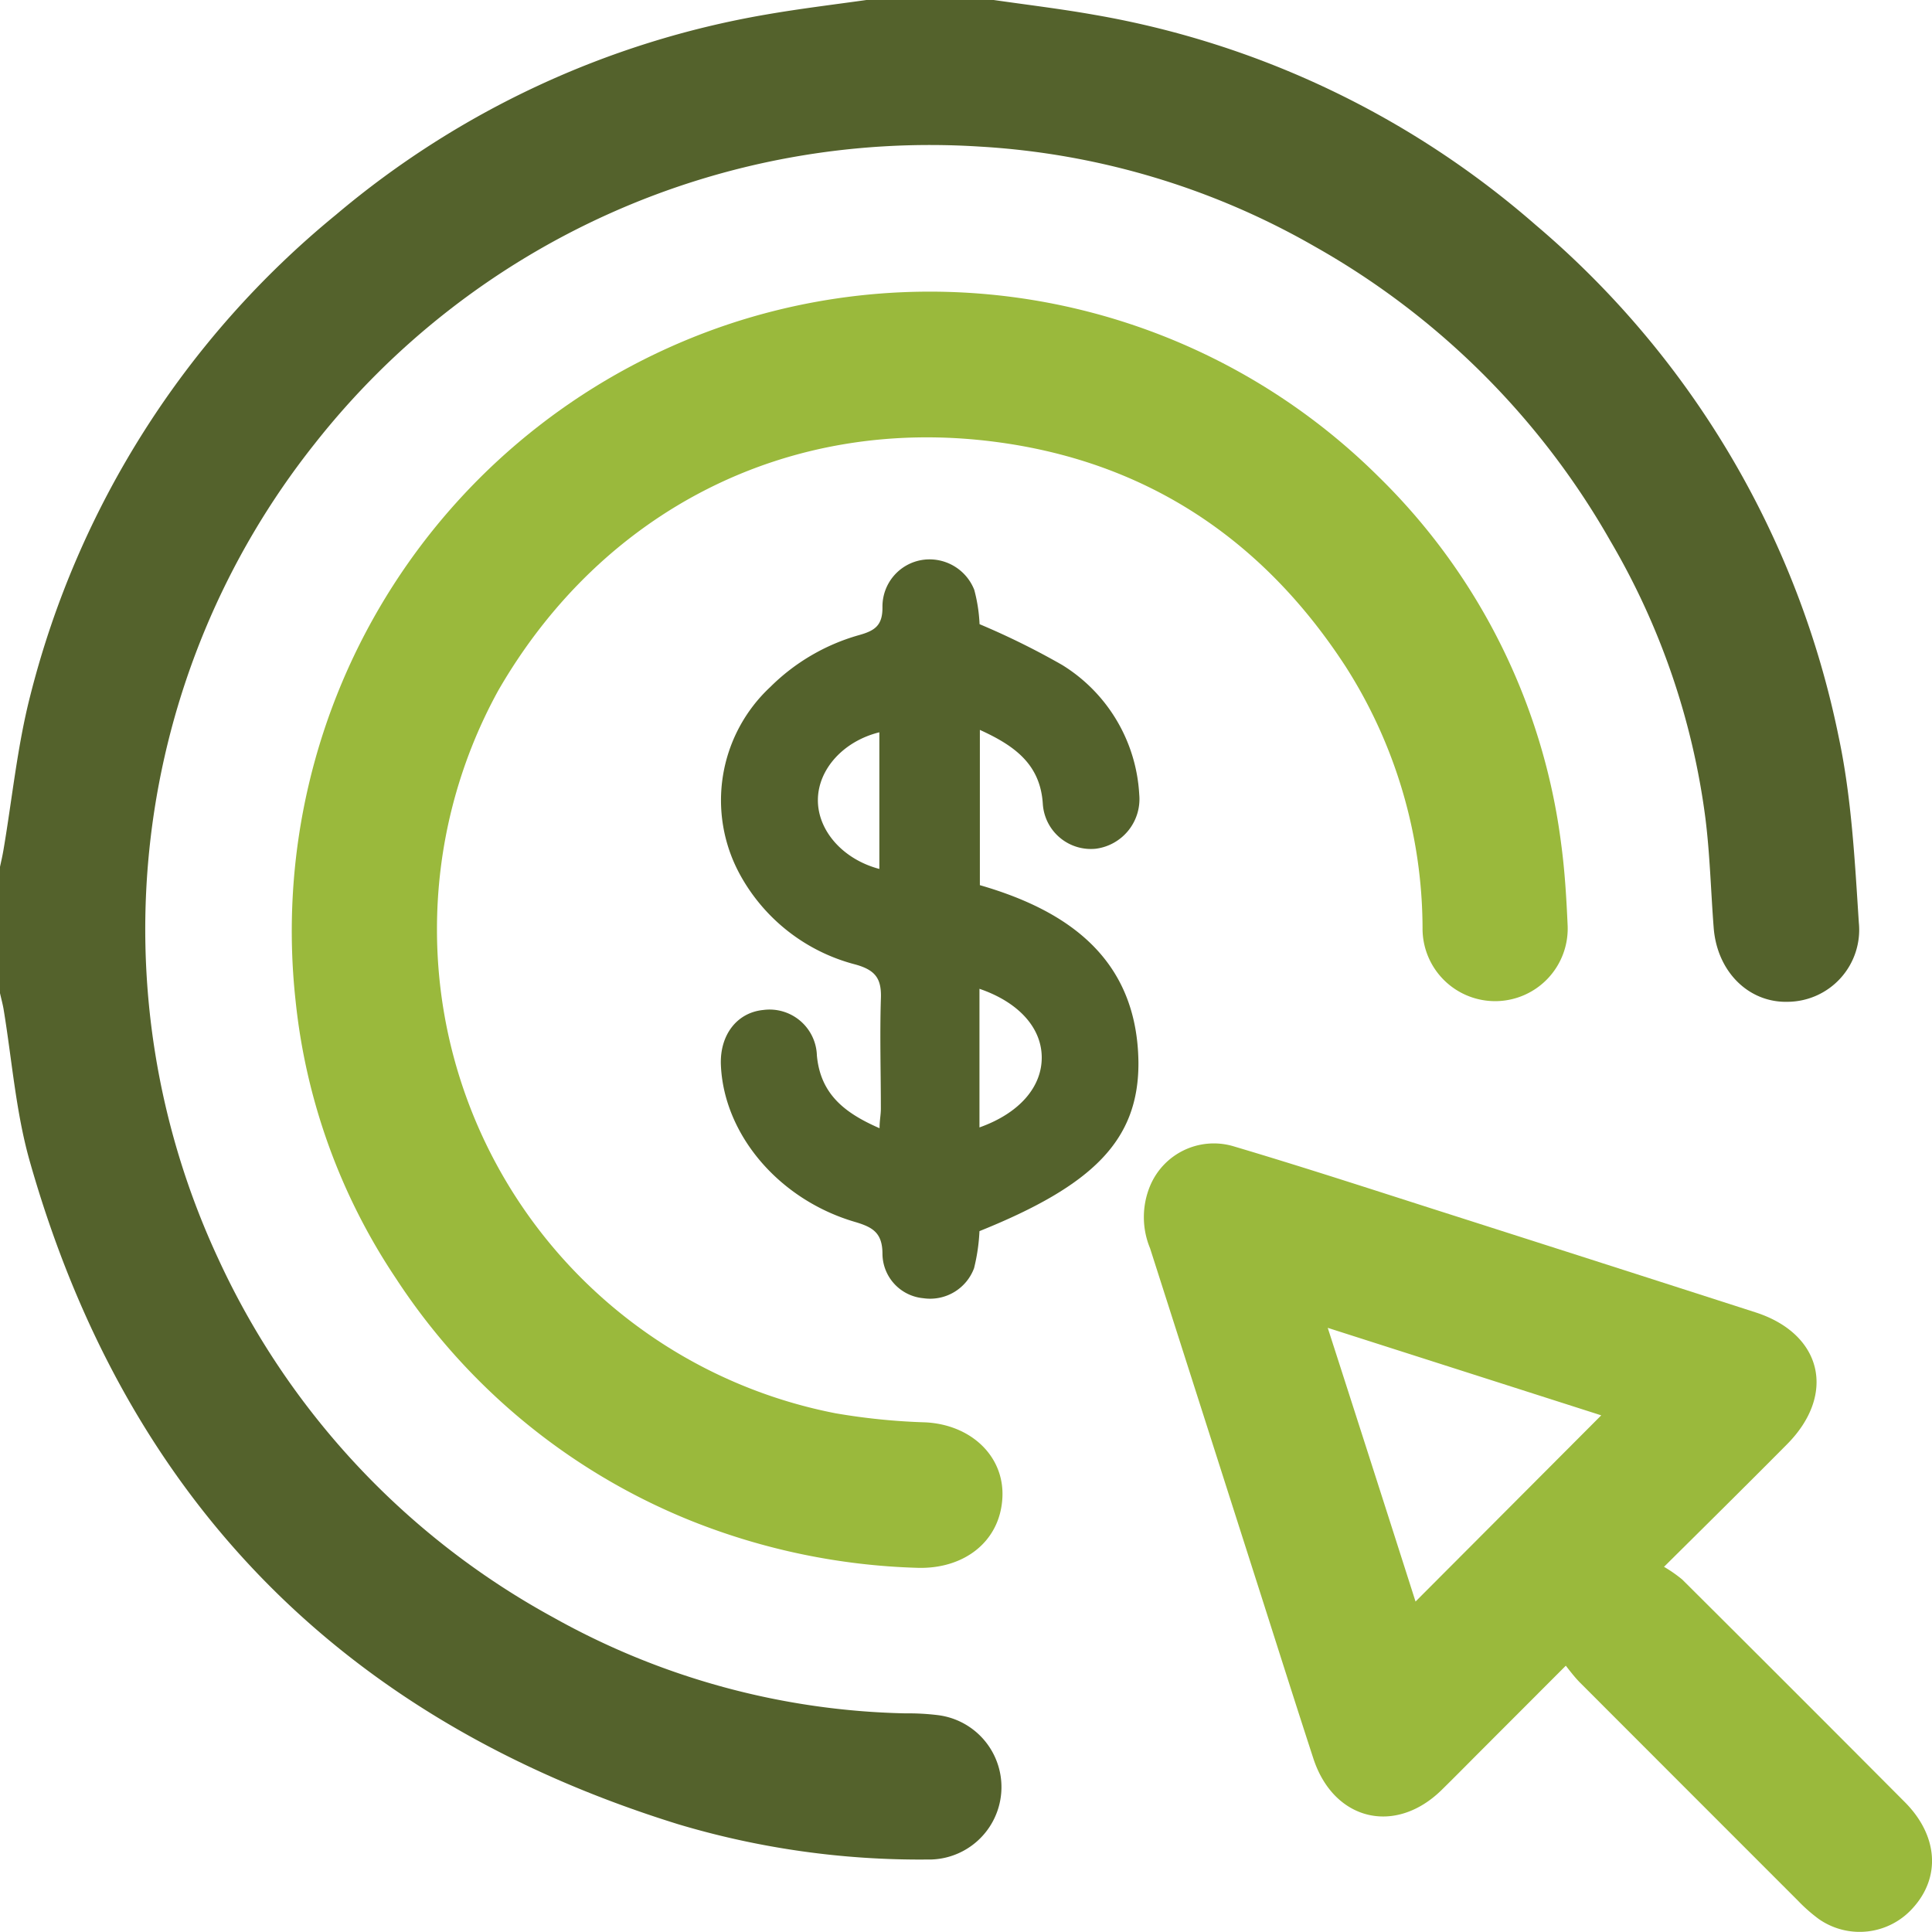 <svg id="Layer_1" data-name="Layer 1" xmlns="http://www.w3.org/2000/svg" viewBox="0 0 192.99 192.98"><defs><style>.cls-1{fill:#54622c;}.cls-2{fill:#9ab93c;}</style></defs><title>ppc</title><g id="eEfUga.tif"><path class="cls-1" d="M102.17,4c3.4.49,6.82.9,10.2,1.5a90.37,90.37,0,0,1,44.09,21,90.68,90.68,0,0,1,30.27,51.19c1.27,6,1.6,12.3,2,18.48a7.19,7.19,0,0,1-7.05,7.92c-3.94.13-7.12-3-7.45-7.42-.28-3.63-.37-7.27-.82-10.88a73.19,73.19,0,0,0-9.49-27.72,78,78,0,0,0-29.51-29.41,76,76,0,0,0-33.55-10A78.2,78.2,0,0,0,34.49,48.34a77.94,77.94,0,0,0-9.66,81.37,77.9,77.9,0,0,0,33.46,35.86,75.17,75.17,0,0,0,35.2,9.6,24.27,24.27,0,0,1,3.19.17,7.24,7.24,0,0,1-1,14.43,84.25,84.25,0,0,1-24.87-3.52C37.25,175.84,15.57,153.73,6,119.94c-1.38-4.91-1.76-10.1-2.6-15.16-.1-.55-.25-1.09-.37-1.64V90.7c.13-.6.27-1.2.37-1.8.87-5.12,1.38-10.33,2.66-15.34A90.74,90.74,0,0,1,36.6,25.48a90.16,90.16,0,0,1,42.94-20c3.38-.59,6.8-1,10.2-1.48Z" transform="translate(-3.05 -4.02)"/><path class="cls-2" d="M46.7,97a49.22,49.22,0,0,0,39.79,48.19,64.14,64.14,0,0,0,9,.91c4.57.23,7.91,3.4,7.69,7.53-.23,4.4-3.86,7.17-8.56,7A66,66,0,0,1,72.25,156a63.49,63.49,0,0,1-29.67-24.31,61.09,61.09,0,0,1-10-27.67A63.92,63.92,0,0,1,76.06,36.33a63.63,63.63,0,0,1,64.7,15.31A62.31,62.31,0,0,1,159,88.34c.36,2.67.52,5.37.64,8.06a7.25,7.25,0,1,1-14.49.32,48.73,48.73,0,0,0-7.71-26.16c-8.27-12.7-19.91-20.44-34.95-22.4C81.85,45.46,63.2,55,52.82,73A49.47,49.47,0,0,0,46.7,97Z" transform="translate(-3.05 -4.02)"/><path class="cls-2" d="M169.27,160.53a14,14,0,0,1,1.82,1.27q11.15,11.1,22.24,22.24c3.32,3.34,3.6,7.49.8,10.57a7.12,7.12,0,0,1-9.39,1.11,16.15,16.15,0,0,1-2.11-1.86Q171.77,183,160.92,172.14c-.48-.48-.89-1-1.46-1.73l-8.93,8.94c-1.15,1.16-2.3,2.32-3.46,3.46-4.65,4.57-10.8,3.08-12.83-3.14-1.61-4.94-3.18-9.89-4.76-14.84q-5.77-18.06-11.55-36.12a8.13,8.13,0,0,1,0-6.22,6.9,6.9,0,0,1,8.22-4c7.32,2.17,14.57,4.55,21.85,6.87q15.21,4.86,30.4,9.75c6.68,2.15,8.12,8.21,3.13,13.21C177.59,152.29,173.62,156.22,169.27,160.53ZM144.45,164,163,145.4l-27.32-8.74Q140.25,150.84,144.45,164Z" transform="translate(-3.05 -4.02)"/><path class="cls-1" d="M100.89,127a18.78,18.78,0,0,1-.54,3.7,4.68,4.68,0,0,1-5.07,3,4.49,4.49,0,0,1-4.08-4.43c0-2.12-1-2.67-2.71-3.18-7.63-2.22-13.14-8.74-13.43-15.69-.12-3,1.61-5.23,4.22-5.49a4.73,4.73,0,0,1,5.37,4.55c.36,3.89,2.82,5.76,6.26,7.26,0-.77.13-1.35.13-1.94,0-3.64-.11-7.28,0-10.92.09-2-.45-2.91-2.52-3.49a18.39,18.39,0,0,1-11.56-9A15.47,15.47,0,0,1,80,72.64a20.43,20.43,0,0,1,8.83-5.17c1.58-.44,2.39-.94,2.37-2.81a4.71,4.71,0,0,1,4.06-4.72,4.8,4.8,0,0,1,5.11,3,15.84,15.84,0,0,1,.53,3.43,75.52,75.52,0,0,1,8.26,4.08,16.24,16.24,0,0,1,7.69,12.93,5,5,0,0,1-4.33,5.42,4.81,4.81,0,0,1-5.3-4.45c-.24-4-2.84-5.85-6.29-7.42V92.44c8.85,2.55,15.71,7.39,15.84,17.68C116.82,117.94,112.21,122.44,100.89,127Zm0-24.25v13.89c4-1.42,6.26-4.06,6.22-7.05S104.7,104.09,100.88,102.79Zm-10-25.58c-3.6.89-6.12,3.7-6.14,6.75s2.47,5.93,6.14,6.9Z" transform="translate(-3.05 -4.02)"/></g></svg>